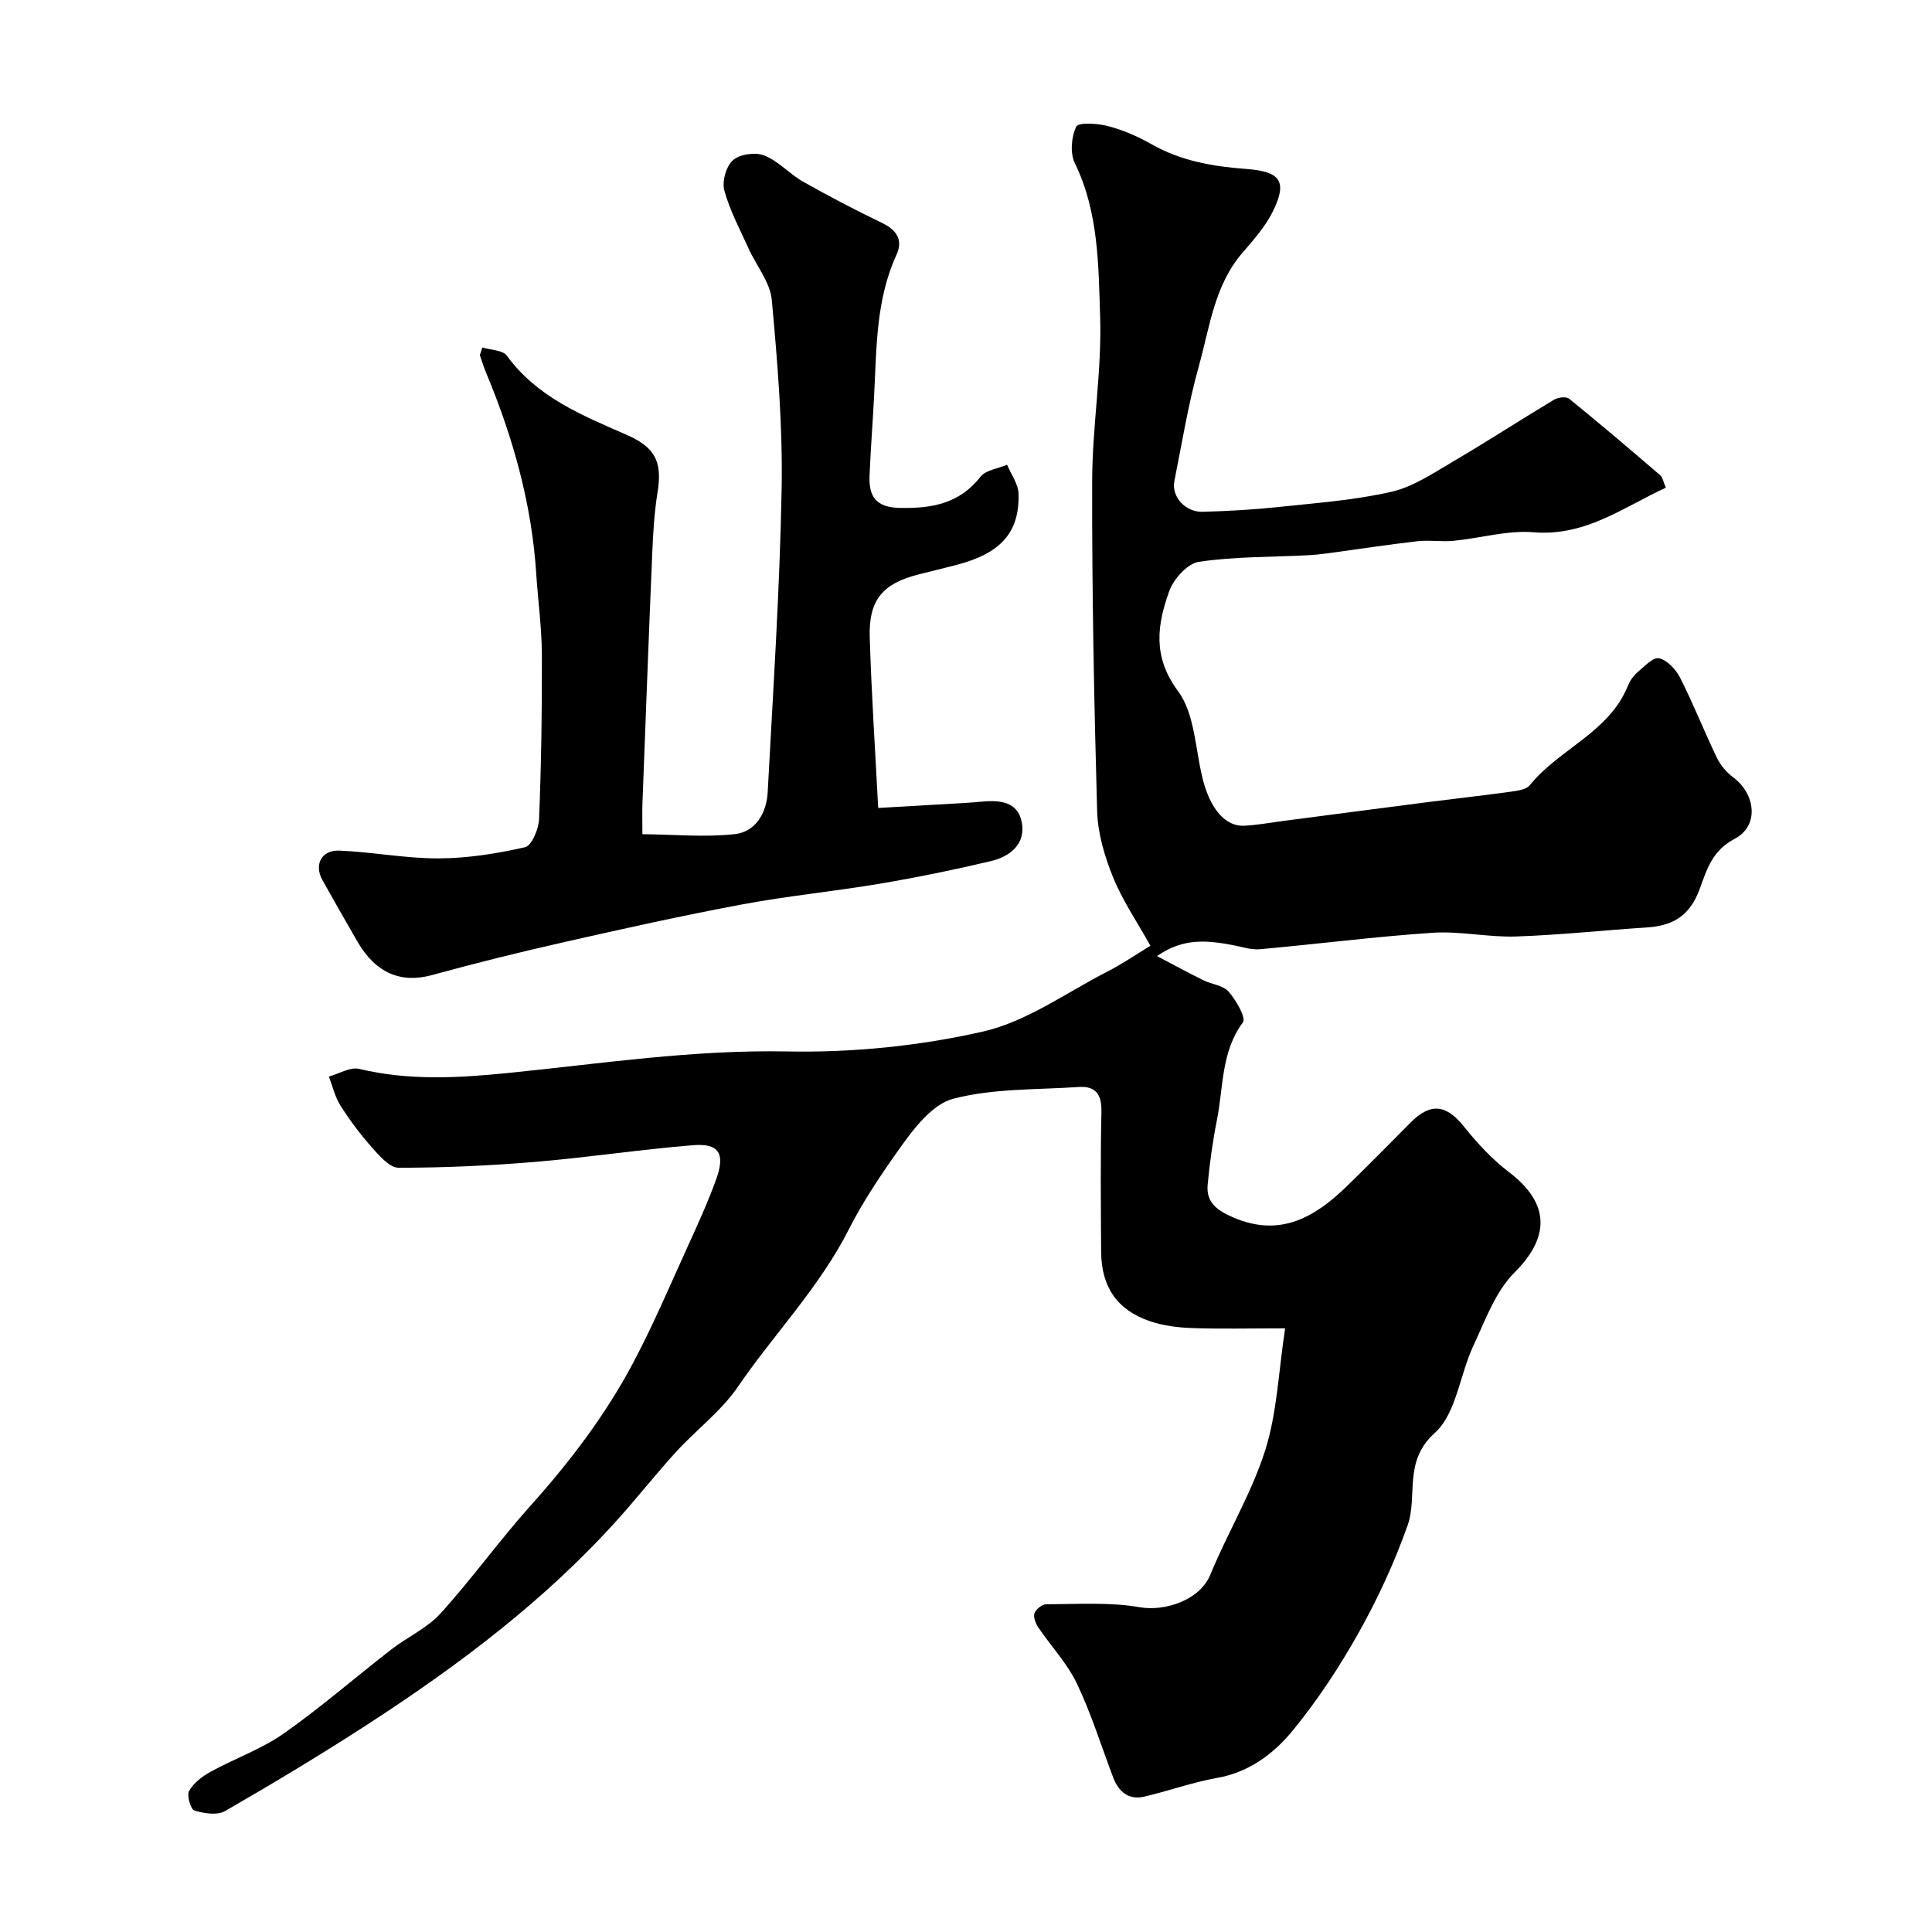 <svg enable-background="new 0 0 400 400" viewBox="0 0 400 400" xmlns="http://www.w3.org/2000/svg"><path d="m238.18 195.81c-2.8-5.02-5.8-9.4-7.74-14.2-1.75-4.32-3.16-9.08-3.29-13.69-.64-22.76-1.08-45.53-1.03-68.29.02-11.37 2.02-22.76 1.65-34.09-.35-10.66-.3-21.62-5.23-31.74-1.02-2.09-.74-5.46.29-7.59.45-.92 4.44-.67 6.59-.1 3.11.82 6.17 2.14 8.97 3.74 6.15 3.51 12.85 4.63 19.71 5.14 6.95.52 8.47 2.51 5.51 8.63-1.54 3.18-4.01 5.98-6.35 8.69-5.84 6.75-6.79 15.39-9.04 23.45-2.19 7.81-3.49 15.88-5.08 23.85-.64 3.2 2.25 6.44 5.84 6.35 5.27-.14 10.55-.44 15.8-1 7.81-.83 15.71-1.4 23.33-3.15 4.54-1.04 8.73-3.92 12.87-6.34 7-4.1 13.8-8.54 20.76-12.71.82-.49 2.51-.71 3.12-.22 6.37 5.17 12.63 10.49 18.85 15.84.56.48.68 1.46 1.18 2.59-8.77 4.04-16.63 10.12-27.39 9.23-5.43-.45-11.02 1.23-16.56 1.77-2.5.24-5.06-.2-7.55.09-6.17.71-12.3 1.66-18.46 2.49-1.46.2-2.94.35-4.41.42-7.45.38-14.97.25-22.31 1.35-2.35.35-5.22 3.53-6.12 6.04-2.5 6.95-3.52 13.54 1.8 20.72 3.49 4.7 3.57 11.96 5.09 18.09 1.55 6.25 4.69 10 8.64 9.79 2.77-.15 5.52-.66 8.28-1.02 10.06-1.31 20.12-2.64 30.18-3.93 5.52-.71 11.05-1.31 16.57-2.08 1.43-.2 3.32-.42 4.09-1.38 6.08-7.52 16.36-10.87 20.28-20.52.42-1.04 1.12-2.08 1.96-2.8 1.41-1.2 3.29-3.22 4.52-2.94 1.71.39 3.5 2.34 4.37 4.07 2.72 5.37 4.94 11 7.55 16.44.75 1.56 1.98 3.07 3.37 4.1 4.72 3.48 5.46 10.09.37 12.76-4.68 2.46-5.74 6.28-7.24 10.35-1.96 5.35-5.24 7.64-10.96 8.01-9.03.58-18.05 1.57-27.09 1.87-5.75.19-11.57-1.15-17.29-.77-11.94.8-23.83 2.34-35.76 3.41-1.83.16-3.74-.52-5.6-.86-5.13-.95-10.23-1.58-15.66 2.28 3.18 1.67 6.32 3.39 9.54 4.98 1.74.87 4.11 1.06 5.27 2.38 1.54 1.76 3.66 5.41 2.97 6.35-4.54 6.1-4.02 13.34-5.37 20.12-.89 4.47-1.52 9-1.94 13.54-.34 3.68 2.06 5.33 5.26 6.72 9.78 4.24 17-.05 23.67-6.55 4.4-4.3 8.73-8.67 13.05-13.04 4.18-4.22 7.42-3.8 11.11.83 2.74 3.42 5.81 6.74 9.28 9.38 8.52 6.48 8.52 13.45 1.18 20.78-3.97 3.96-6.08 9.93-8.55 15.22-2.81 6.01-3.53 14.01-7.97 18.01-6.62 5.96-3.46 13-5.64 19.17-2.68 7.58-6.1 14.99-10.02 22.01-3.96 7.09-8.49 13.98-13.61 20.27-3.97 4.88-9.07 8.79-15.81 9.98-5.08.9-10 2.69-15.04 3.87-3.27.76-5.34-.99-6.47-3.97-2.47-6.52-4.55-13.24-7.55-19.51-1.99-4.16-5.33-7.67-7.95-11.54-.56-.83-1.07-2.15-.79-2.95.3-.83 1.59-1.86 2.44-1.86 6.47 0 13.06-.48 19.36.62 5.12.89 12.41-1.38 14.62-6.77 3.56-8.68 8.54-16.85 11.35-25.73 2.46-7.79 2.75-16.27 4.12-25.24-7.42 0-13.36.15-19.3-.06-2.91-.1-5.92-.49-8.66-1.41-6.81-2.3-10.08-7.1-10.13-14.35-.06-9.67-.16-19.33.06-29 .08-3.61-1.18-5.38-4.71-5.15-8.7.59-17.66.27-25.96 2.43-4.38 1.14-8.24 6.25-11.18 10.39-3.78 5.31-7.58 10.99-10.41 16.58-6.14 12.14-15.5 21.68-22.99 32.65-3.46 5.06-8.63 8.92-12.83 13.51-4.1 4.49-7.87 9.29-11.93 13.82-15.07 16.81-32.94 30.26-51.76 42.48-9.7 6.3-19.63 12.26-29.65 18.04-1.62.94-4.38.51-6.37-.1-.77-.23-1.62-3.13-1.1-4.06.93-1.64 2.72-3.01 4.44-3.96 4.99-2.74 10.51-4.67 15.13-7.91 7.7-5.4 14.82-11.62 22.26-17.39 3.35-2.6 7.46-4.43 10.24-7.5 6.49-7.15 12.15-15.07 18.6-22.27 8.13-9.07 15.46-18.69 21.17-29.42 4.19-7.87 7.68-16.12 11.38-24.24 2.09-4.59 4.19-9.19 5.9-13.92 1.93-5.33.61-7.51-4.76-7.08-10.94.88-21.81 2.55-32.74 3.46-9.39.78-18.82 1.21-28.23 1.21-1.85 0-3.96-2.42-5.48-4.14-2.41-2.71-4.61-5.65-6.56-8.71-1.14-1.79-1.63-4.01-2.41-6.03 2.1-.58 4.41-2.03 6.26-1.59 10.3 2.47 20.53 1.89 30.93.84 19.17-1.93 38.2-4.83 57.65-4.45 13.52.27 27.38-1.12 40.56-4.11 9.07-2.06 17.27-8.06 25.79-12.43 3.02-1.54 5.83-3.48 8.9-5.34z" fill="#010000"/><path d="m99.86 71.94c1.73.54 4.21.52 5.07 1.69 6.21 8.54 15.49 12.33 24.6 16.3 5.97 2.6 7.68 5.42 6.6 12.05-.68 4.21-.92 8.51-1.1 12.79-.73 17.19-1.36 34.39-2.02 51.58-.06 1.65-.01 3.31-.01 6.36 6.56.06 12.95.68 19.19-.02 4.24-.48 6.52-4.38 6.75-8.63 1.11-20.96 2.51-41.92 2.89-62.89.23-13.02-.85-26.09-2.04-39.08-.33-3.64-3.18-7.04-4.78-10.59-1.8-3.98-3.91-7.9-5.05-12.08-.51-1.87.38-5.02 1.8-6.26 1.43-1.25 4.64-1.7 6.47-.97 2.93 1.16 5.22 3.82 8.02 5.41 5.34 3.02 10.79 5.87 16.32 8.53 3.06 1.47 4.46 3.52 3.03 6.64-4.23 9.23-4.11 19.11-4.61 28.92-.28 5.6-.73 11.2-.96 16.8-.18 4.25 1.28 6.57 6.27 6.67 6.64.13 12.32-.87 16.71-6.46 1.1-1.4 3.63-1.68 5.5-2.48.83 2 2.31 3.98 2.37 6 .22 8.01-3.66 12.3-12.67 14.69-2.67.71-5.36 1.34-8.04 2.02-7.39 1.87-10.33 5.27-10.1 12.94.34 11.52 1.11 23.02 1.75 35.41 6.24-.36 11.95-.68 17.65-1.02 1.15-.07 2.3-.15 3.45-.26 3.84-.38 7.85-.21 8.65 4.38.77 4.43-2.52 6.98-6.41 7.9-7.59 1.8-15.25 3.37-22.95 4.67-9.49 1.6-19.11 2.53-28.56 4.3-12.32 2.3-24.56 5.02-36.79 7.79-9.19 2.08-18.34 4.34-27.42 6.84-6.38 1.75-11.63-.36-15.43-6.92-2.45-4.23-4.87-8.49-7.26-12.76-1.76-3.15-.22-6.24 3.5-6.09 6.86.28 13.69 1.63 20.53 1.61 6-.02 12.07-.98 17.92-2.31 1.38-.31 2.83-3.77 2.91-5.83.45-11.35.63-22.72.58-34.08-.03-5.59-.81-11.17-1.17-16.76-.94-14.48-4.81-28.22-10.37-41.54-.5-1.2-.88-2.45-1.31-3.67.17-.53.34-1.06.52-1.59z" fill="#010000"/></svg>